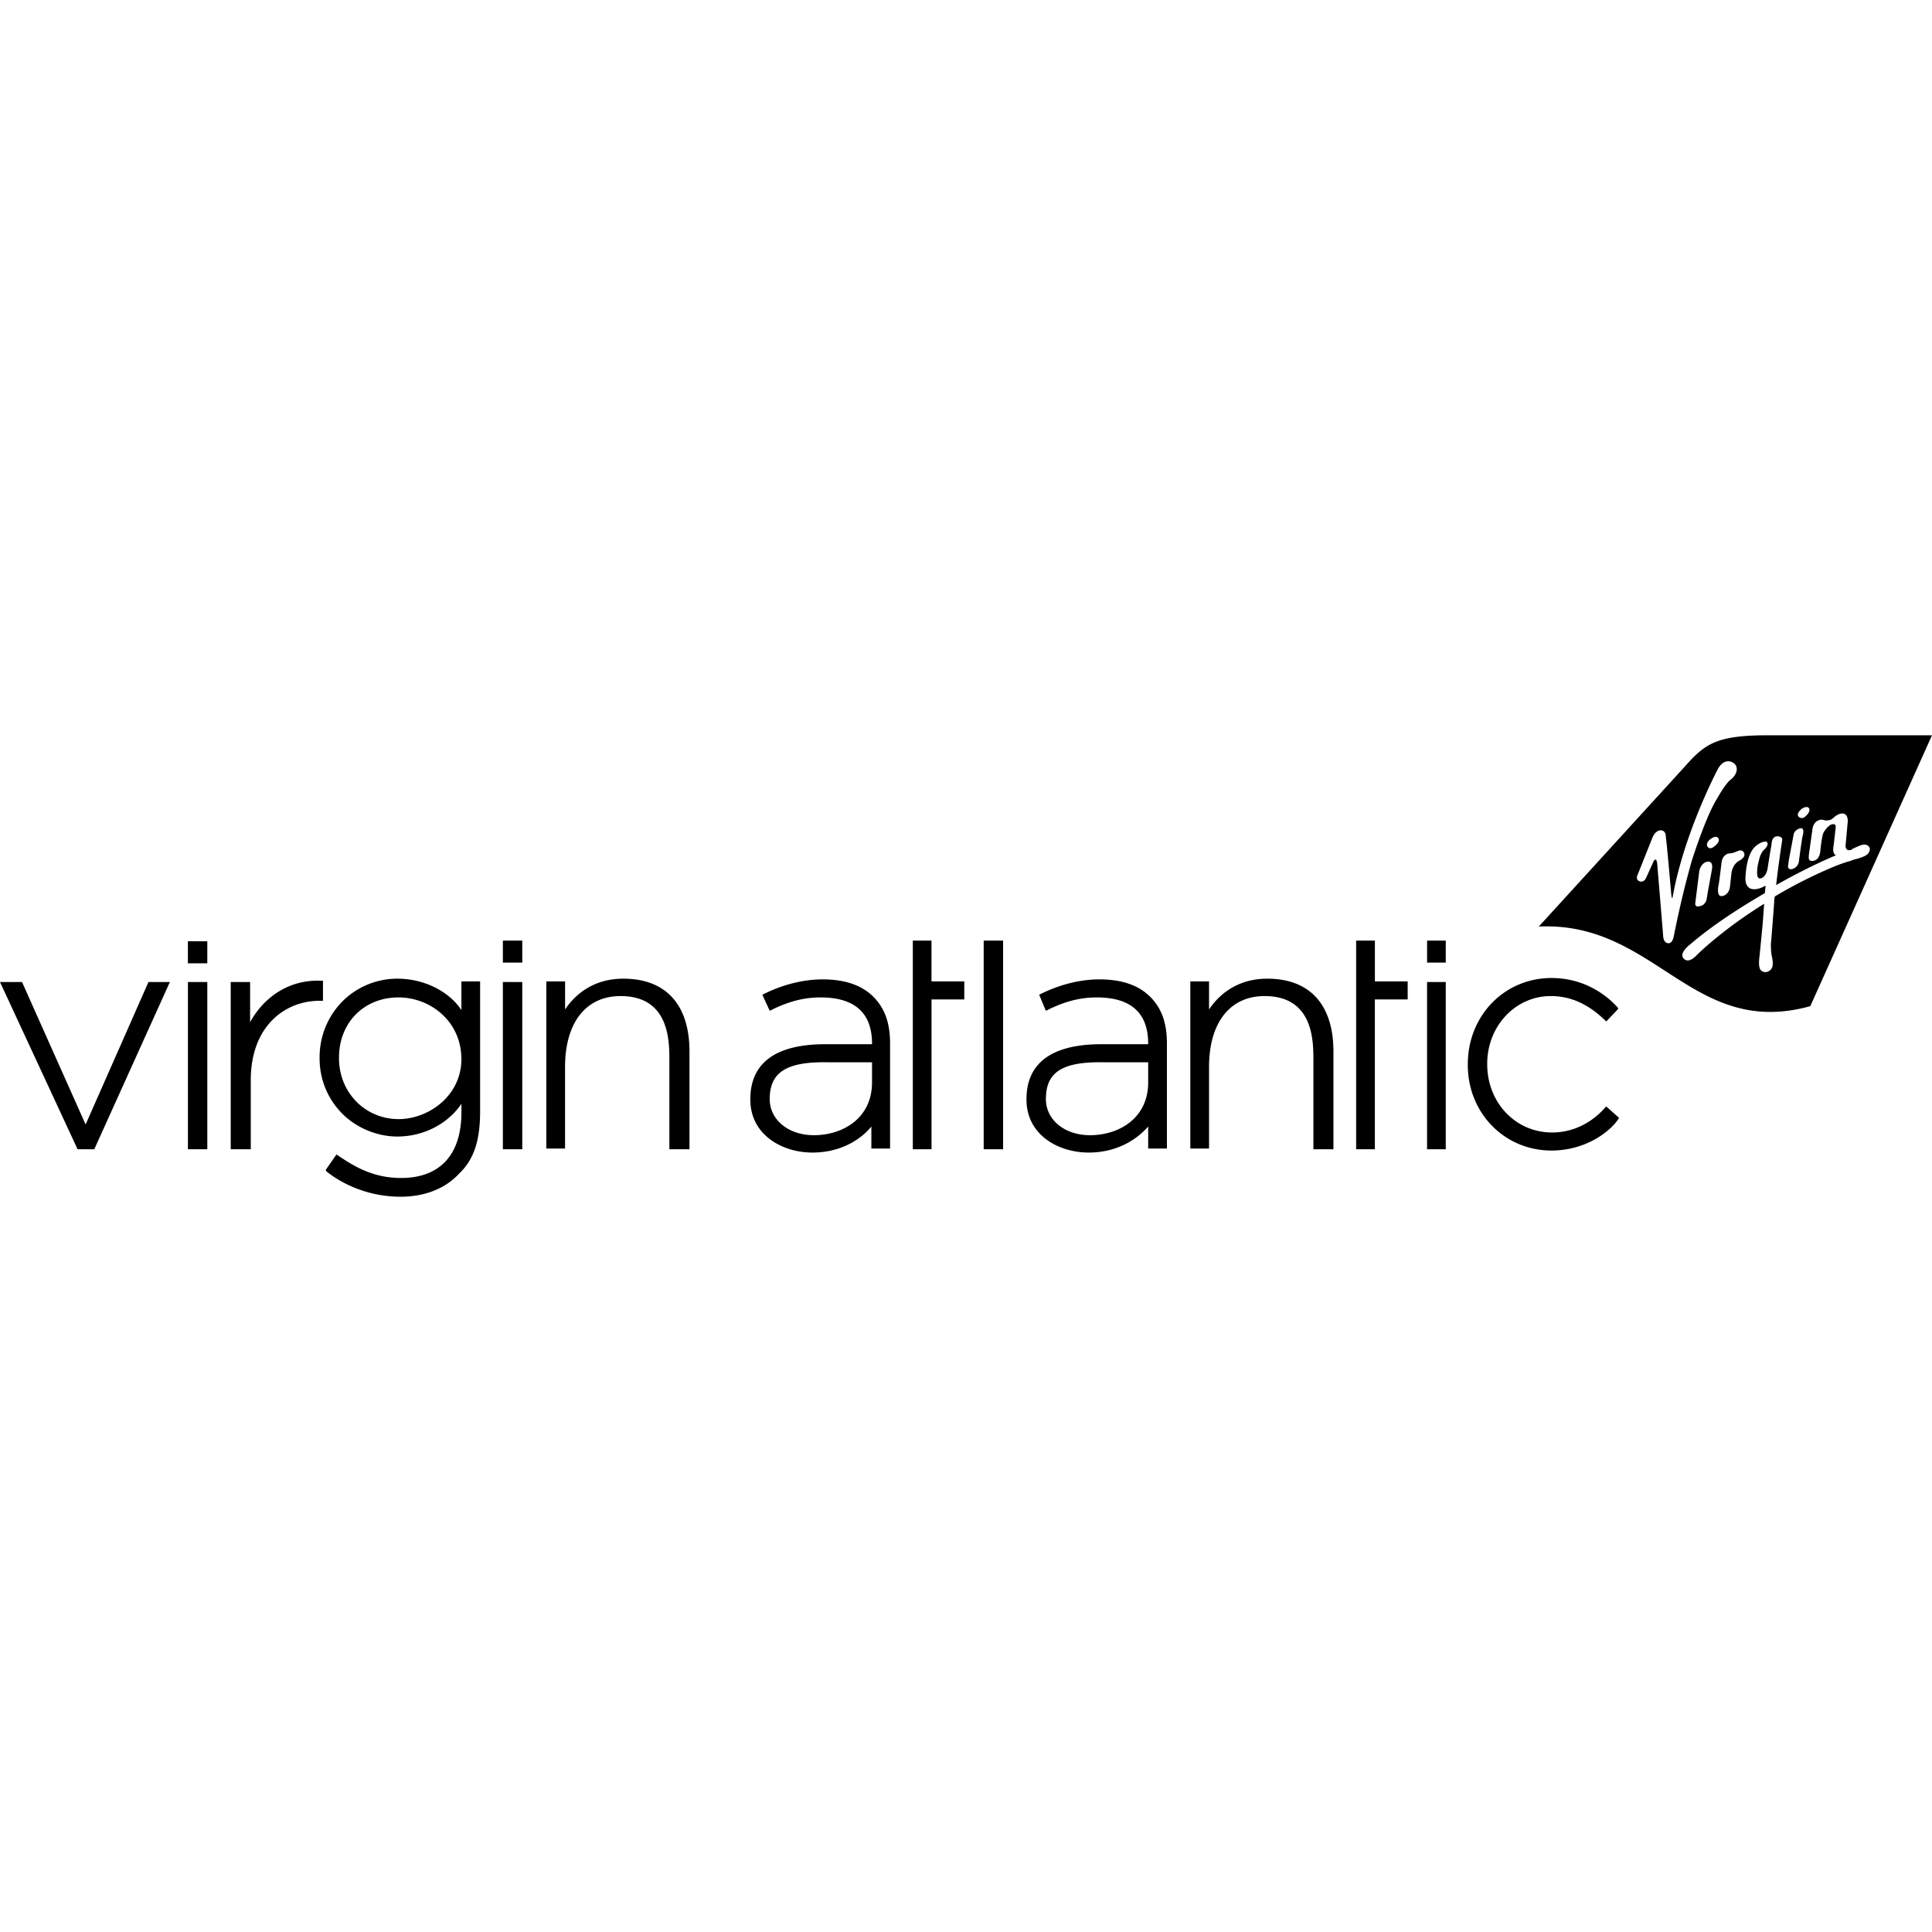 <svg role="img" viewBox="0 0 64 64" xmlns="http://www.w3.org/2000/svg" fill="currentColor"><title>Virgin Atlantic</title><path d="M58.572 24.357c-1.683 0-2.081.267-2.746 1.02l-4.851 5.316c3.876-.177 5.073 3.723 8.994 2.637L64 24.357h-5.428zm-1.343.862c.123-.008.214.068.214.068.111.089.088.223.088.223-.022.2-.22.332-.22.332-.178.155-.422.597-.422.597-.266.421-.576 1.241-.842 2.061-.355 1.24-.576 2.393-.598 2.504-.022.11-.067.242-.178.242-.155 0-.175-.198-.175-.22 0-.023-.201-2.438-.201-2.438s-.021-.11-.043-.11c0 0-.046-.022-.09.088l-.221.489c-.089.221-.244.133-.244.133-.133-.067-.043-.223-.043-.223l.486-1.219c.111-.266.29-.242.29-.242.154.022.154.176.154.242.022.067.177 1.861.177 1.861.022.2.043.133.043.133.377-2.149 1.508-4.275 1.508-4.275.107-.184.22-.24.317-.246zm2.601 1.515c.068-.005.094.037.094.037.066.111-.088.245-.088.245-.133.155-.244.045-.244.045-.111-.09.066-.245.066-.245a.337.337 0 0 1 .172-.082zm1.182.215h.02c.199 0 .177.266.177.266l-.066.73c-.045.31.199.201.199.201 0-.022.066-.046.265-.134.178-.067.267-.022.311.045.044.066.023.132-.022.199-.044.088-.245.155-.4.2a.885.885 0 0 0-.2.065c-.265.067-.575.2-.575.2a15.54 15.54 0 0 0-1.926.974.79.79 0 0 0-.024.201s-.087 1.196-.109 1.374c0 0 0 .22.022.353.022.133.11.42-.067.531a.214.214 0 0 1-.31-.043c0-.022-.066-.09-.022-.422 0 0 .087-.863.11-1.128l.044-.622c-1.462.909-2.26 1.729-2.26 1.729-.088.089-.286.244-.42.066-.132-.177.221-.443.221-.443.776-.665 1.685-1.24 2.483-1.705l.021-.2s.022-.067-.045-.023c0 0-.265.155-.464.067 0 0-.155-.065-.155-.309 0 0-.001-.754.309-1.064 0 0 .178-.178.355-.178.111 0 .088.157-.045.267-.132.133-.154.288-.199.465 0 0-.11.509.067.487 0 0 .177 0 .244-.31 0 0 .11-.71.133-.798 0-.088.022-.287.199-.287 0 0 .176 0 .154.133 0 0-.133.864-.2 1.484 1.086-.62 1.95-.974 1.95-.974.044-.022.024-.024.024-.024-.133-.044-.067-.332-.067-.332l.067-.597c0-.155-.178-.067-.178-.067-.133.089-.22.244-.22.244-.067.111-.112.62-.112.62-.022.265-.178.31-.178.31-.177.066-.2-.045-.2-.045-.021-.066.022-.309.022-.309l.09-.642c.022-.288.22-.334.22-.334.045-.022.112-.022.179 0 .066.022.11 0 .154 0 .066 0 .156-.088.156-.088.133-.116.228-.132.268-.133zm-1.35.487c.12.006.063.201.063.222-.023.022-.133.863-.133.863a.3.3 0 0 1-.22.266c-.178.044-.136-.133-.136-.133l.024-.175.154-.82c.022-.178.223-.221.223-.221a.13.13 0 0 1 .025-.002zm-2.842.287c.045-.005.089.01.114.068 0 0 .043.088-.112.22 0 0-.177.18-.265.024 0 0-.066-.111.111-.244 0 0 .078-.06.152-.068zm.852.449c.078.01.103.084.103.084.067.155-.177.265-.177.265-.222.133-.244.422-.244.422l-.043.399c-.023.288-.223.332-.223.332-.266.088-.154-.377-.154-.377.022-.11.087-.664.087-.664.023-.332.222-.332.2-.354.022 0 .177-.023.177-.023s.067-.022.178-.067a.185.185 0 0 1 .096-.017zm-1.084.369c.054.001.158.03.125.246l-.135.733-.043.265s-.022.133-.133.2c0 0-.266.132-.244-.067l.133-1.064s.044-.265.266-.31c0 0 .013-.003.03-.003zm-39.93 2.617v.73h.643v-.73h-.643zm13.58 0v6.912h.62v-4.963h1.085v-.597h-1.086v-1.352h-.619zm2.348 0v6.912h.643v-6.912h-.643zm12.338 0v6.912h.62v-4.963h1.087v-.597h-1.086v-1.352h-.621zm2.35 0v.73h.619v-.73h-.62zm-41.05.022v.732h.643v-.732h-.642zm45.169 1.218c-1.551 0-2.77 1.24-2.77 2.858v.023c0 1.595 1.219 2.834 2.77 2.834 1.174 0 1.97-.664 2.214-1.04l.024-.044-.422-.377-.043.043c-.266.31-.864.82-1.75.82-1.218 0-2.15-.996-2.15-2.26v-.02c0-1.241.931-2.239 2.105-2.239.665 0 1.241.267 1.795.799l.043.043.398-.42-.021-.045c-.2-.221-.93-.975-2.193-.975zm-38.235.022a2.57 2.57 0 0 0-1.771.709 2.63 2.63 0 0 0-.8 1.906v.022c0 .73.29 1.395.8 1.882.465.443 1.129.71 1.771.71.975 0 1.75-.51 2.127-1.087v.29c0 1.395-.71 2.17-1.994 2.17-.93 0-1.55-.376-2.104-.752l-.044-.024-.354.51.022.045c.11.088 1.019.842 2.459.842.797 0 1.484-.266 1.949-.776.487-.465.685-1.107.685-2.037v-4.32h-.619v.953c-.354-.554-1.152-1.043-2.127-1.043zm7.488 0c-1.13 0-1.706.687-1.927 1.02v-.93h-.621v5.537h.62v-2.701c0-1.462.687-2.35 1.839-2.35 1.617 0 1.617 1.485 1.617 2.127v2.947h.666v-3.234c0-1.55-.776-2.416-2.194-2.416zm21.333 0c-1.13 0-1.707.687-1.928 1.02v-.93h-.62v5.537h.62v-2.701c0-1.462.688-2.35 1.84-2.35 1.617 0 1.617 1.485 1.617 2.127v2.947h.664v-3.234c0-1.55-.776-2.416-2.193-2.416zm-14.731.023c-.642 0-1.33.177-1.951.487l-.043.023.244.531.043-.021c.576-.288 1.087-.422 1.64-.422 1.13 0 1.706.51 1.706 1.53v.02h-1.551c-1.64 0-2.48.621-2.48 1.817v.022c0 1.152 1.04 1.75 2.058 1.75 1.063 0 1.708-.553 1.951-.864v.73h.62V34.57c0-.686-.177-1.174-.553-1.55-.377-.377-.93-.577-1.684-.577zm9.17 0c-.642 0-1.329.177-1.95.487l-.044.023.222.531.043-.021c.576-.288 1.087-.422 1.641-.422 1.13 0 1.705.51 1.705 1.53v.02h-1.55c-1.64 0-2.481.621-2.481 1.817v.022c0 1.152 1.041 1.75 2.06 1.75 1.064 0 1.705-.553 1.971-.864v.73h.621V34.57c0-.686-.178-1.174-.554-1.55-.377-.377-.93-.577-1.684-.577zm-25.785.045c-.997-.044-1.86.487-2.348 1.373v-1.33h-.642v5.54h.664v-2.284c0-1.816 1.151-2.635 2.28-2.635h.112v-.664h-.066zM0 32.531l2.57 5.54h.553l2.504-5.54h-.709L2.836 37.25.73 32.531H0zm6.225 0v5.54h.642v-5.54h-.642zm10.433 0v5.54h.643v-5.54h-.643zm30.615 0v5.54h.62v-5.54h-.62zm-34.07.51c1.02 0 2.06.753 2.082 2.016v.023c0 1.218-1.085 1.992-2.082 1.992-1.107 0-1.973-.886-1.973-2.015v-.022c0-1.152.821-1.994 1.973-1.994zm14.2 2.148h1.484v.665c0 1.196-.975 1.751-1.928 1.751-.842 0-1.461-.51-1.461-1.197 0-.886.553-1.24 1.904-1.219zm9.148 0h1.484v.665c0 1.196-.975 1.751-1.928 1.751-.841 0-1.46-.51-1.46-1.197 0-.886.53-1.24 1.904-1.219z"/></svg>